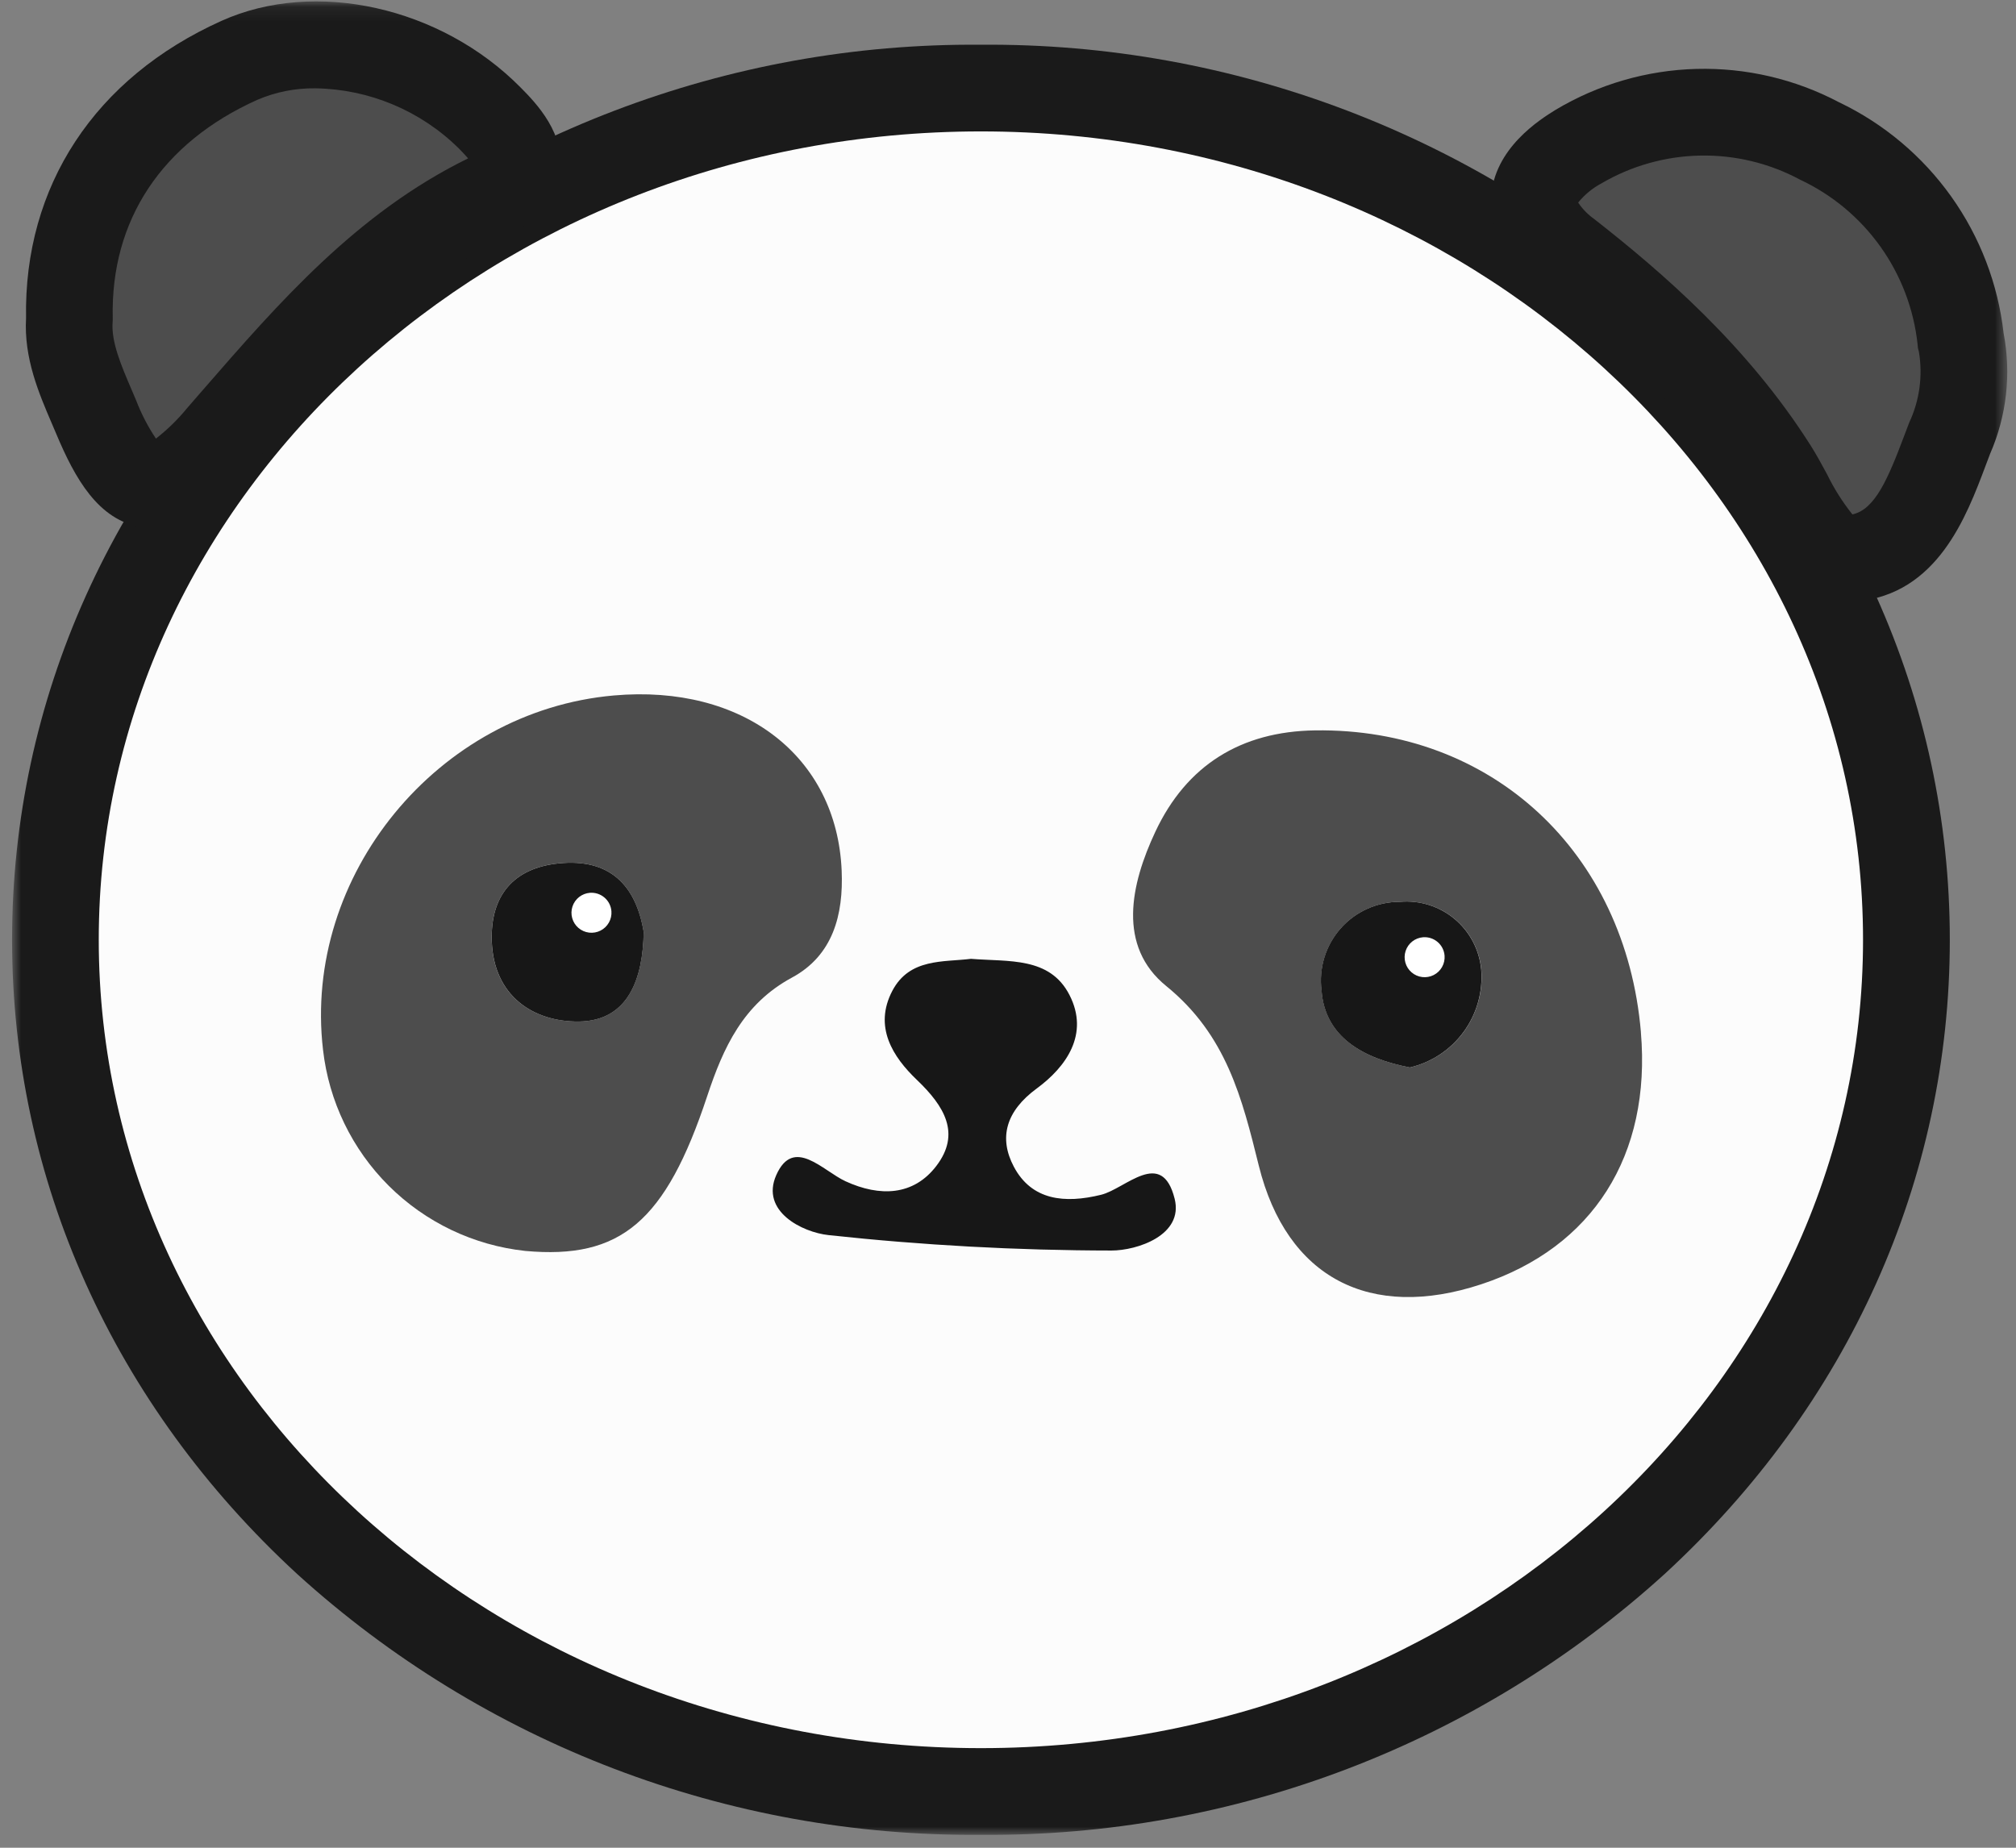 <svg width="144" height="132" viewBox="0 0 144 132" fill="none" xmlns="http://www.w3.org/2000/svg">
<rect x="0" y="0" width="144" height="132" fill="#808080" stroke="none"/>
<mask id="mask0_185_8092" style="mask-type:luminance" maskUnits="userSpaceOnUse" x="0" y="0" width="144" height="132">
<path d="M143.403 0.101H0.862V131.078H143.403V0.101Z" fill="white"/>
</mask>
<g mask="url(#mask0_185_8092)">
<path d="M136.175 67.138C136.175 100.738 106.575 127.983 70.066 127.983C33.557 127.983 3.958 100.746 3.958 67.138C3.958 33.531 33.556 6.293 70.067 6.293C106.578 6.293 136.176 33.535 136.176 67.138" fill="#FCFCFC"/>
<path d="M70.062 131.078C52.016 131.228 34.577 124.573 21.219 112.439C8.094 100.354 0.862 84.265 0.862 67.137C0.862 50.009 8.094 33.923 21.224 21.835C34.58 9.702 52.018 3.047 70.062 3.196C88.108 3.046 105.547 9.701 118.905 21.835C132.04 33.923 139.272 50.008 139.272 67.137C139.272 84.266 132.04 100.354 118.91 112.437C105.551 124.573 88.109 131.229 70.062 131.078ZM70.062 9.388C35.322 9.388 7.054 35.294 7.054 67.137C7.054 98.98 35.322 124.885 70.062 124.885C104.802 124.885 133.074 98.979 133.074 67.137C133.074 35.295 104.812 9.388 70.062 9.388Z" fill="#1A1A1A"/>
<path d="M4.957 22.795C4.765 14.537 9.199 7.862 17.1 4.311C22.639 1.821 30.277 3.67 34.973 8.416C37.103 10.568 38.182 12.435 34.765 14.116C26.878 17.99 21.379 24.685 15.698 31.192C11.398 36.122 9.412 35.837 6.871 29.798C5.917 27.528 4.781 25.225 4.957 22.798" fill="#4D4D4D"/>
<path d="M10.966 37.733C10.683 37.733 10.4 37.71 10.12 37.664C7.011 37.164 5.35 34.164 4.02 30.999C3.92 30.76 3.82 30.52 3.713 30.279C2.768 28.079 1.7 25.579 1.861 22.728C1.691 13.293 6.777 5.556 15.831 1.486C22.507 -1.514 31.482 0.486 37.175 6.239C38.247 7.322 40.475 9.577 39.991 12.465C39.683 14.297 38.383 15.787 36.131 16.894C29.331 20.235 24.396 25.912 19.17 31.921C18.792 32.357 18.413 32.793 18.032 33.228C15.971 35.588 13.697 37.728 10.967 37.728M22.526 6.309C21.098 6.29 19.682 6.571 18.371 7.136C11.555 10.199 7.891 15.736 8.053 22.724V22.872L8.043 23.02C7.943 24.435 8.649 26.09 9.4 27.841C9.509 28.094 9.618 28.346 9.723 28.599C10.091 29.56 10.566 30.477 11.138 31.332C11.958 30.693 12.705 29.964 13.363 29.158C13.74 28.726 14.117 28.293 14.492 27.858C19.892 21.648 25.474 15.228 33.392 11.336L33.435 11.315C33.272 11.125 33.056 10.888 32.765 10.594C30.031 7.901 26.363 6.366 22.526 6.309Z" fill="#1A1A1A"/>
<path d="M140.054 24.326C140.515 26.678 140.238 29.116 139.26 31.304C137.882 34.894 136.498 39.504 132.316 39.875C129.736 40.105 128.28 35.95 126.725 33.495C122.832 27.346 117.625 22.52 111.986 18.102C108.122 15.074 109.335 12.586 112.748 10.474C123.52 3.807 138.93 11.514 140.054 24.326Z" fill="#4D4D4D"/>
<path d="M132.078 42.983C128.378 42.983 126.387 39.294 125.049 36.815C124.716 36.197 124.401 35.615 124.108 35.151C120.082 28.793 114.494 24.002 110.076 20.539C107.576 18.581 106.376 16.426 106.501 14.139C106.701 10.579 110.025 8.522 111.118 7.844C114.161 6.024 117.622 5.018 121.167 4.923C124.713 4.829 128.222 5.649 131.358 7.305C134.556 8.833 137.313 11.149 139.37 14.036C141.426 16.922 142.715 20.284 143.115 23.805C143.669 26.708 143.333 29.71 142.15 32.418C142.044 32.696 141.937 32.978 141.83 33.264C140.456 36.921 138.381 42.448 132.59 42.964C132.416 42.979 132.245 42.987 132.078 42.987M112.726 14.472C113.039 14.939 113.435 15.343 113.895 15.665C118.706 19.436 124.808 24.68 129.34 31.838C129.748 32.482 130.13 33.189 130.499 33.872C130.997 34.895 131.605 35.86 132.314 36.749C133.921 36.398 134.843 34.249 136.033 31.083C136.147 30.783 136.258 30.483 136.37 30.194C137.112 28.614 137.353 26.845 137.063 25.123L136.994 24.864L136.97 24.595C136.699 22.081 135.785 19.678 134.316 17.619C132.847 15.559 130.873 13.913 128.583 12.838C126.391 11.661 123.933 11.066 121.445 11.114C118.957 11.161 116.523 11.847 114.377 13.107C113.741 13.447 113.18 13.911 112.727 14.471" fill="#1A1A1A"/>
<path d="M43.839 49.684C53.072 48.867 59.768 54.019 60.118 62.184C60.256 65.359 59.495 68.26 56.564 69.84C53.075 71.728 51.664 74.84 50.516 78.3C47.54 87.288 44.333 89.984 37.516 89.365C33.834 88.967 30.398 87.327 27.772 84.715C25.147 82.103 23.49 78.674 23.073 74.995C21.617 62.554 31.263 50.794 43.839 49.684ZM45.978 66.594C45.416 63.172 43.495 61.319 39.925 61.676C36.664 62.005 35.02 63.998 35.125 67.233C35.256 71.159 38.099 73.013 41.35 72.975C44.915 72.933 45.922 69.849 45.975 66.593" fill="#4D4D4D"/>
<path d="M117.206 73.746C117.952 82.533 113.785 89.111 105.806 91.746C97.869 94.366 91.912 91.305 89.917 83.283C88.717 78.44 87.603 73.939 83.302 70.441C79.793 67.588 80.757 63.183 82.527 59.413C84.757 54.663 88.646 52.254 93.927 52.178C106.554 51.995 116.115 60.86 117.209 73.746M100.709 76.259C102.254 75.897 103.618 74.994 104.554 73.713C105.489 72.431 105.935 70.857 105.809 69.275C105.68 67.864 104.997 66.561 103.91 65.652C102.823 64.743 101.42 64.302 100.009 64.425C99.207 64.421 98.414 64.588 97.683 64.916C96.951 65.244 96.298 65.724 95.767 66.324C95.237 66.925 94.84 67.632 94.605 68.398C94.37 69.165 94.301 69.972 94.404 70.767C94.644 74.077 97.355 75.612 100.715 76.259" fill="#4D4D4D"/>
<path d="M69.359 68.498C72.059 68.718 74.977 68.339 76.386 71.071C77.835 73.882 76.14 76.228 74.054 77.759C71.844 79.381 71.325 81.289 72.42 83.354C73.696 85.754 76.04 85.995 78.648 85.354C80.402 84.924 82.987 81.981 83.903 85.637C84.557 88.248 81.212 89.337 79.392 89.337C72.639 89.33 65.892 88.962 59.179 88.234C57.308 88.034 54.3 86.534 55.448 83.946C56.681 81.165 58.779 83.646 60.395 84.389C62.848 85.515 65.251 85.427 66.88 83.296C68.649 80.981 67.46 79.026 65.49 77.144C63.778 75.509 62.384 73.355 63.743 70.774C64.973 68.445 67.376 68.743 69.354 68.498" fill="#171717"/>
<path d="M45.978 66.594C45.924 69.85 44.918 72.934 41.353 72.977C38.103 73.014 35.26 71.159 35.128 67.234C35.019 63.999 36.664 62.005 39.928 61.678C43.498 61.319 45.42 63.178 45.981 66.594" fill="#171717"/>
<path d="M100.708 76.26C97.348 75.612 94.638 74.078 94.397 70.767C94.294 69.973 94.363 69.165 94.598 68.399C94.833 67.632 95.23 66.925 95.76 66.325C96.291 65.724 96.944 65.244 97.676 64.916C98.407 64.589 99.2 64.421 100.002 64.425C101.413 64.302 102.816 64.744 103.903 65.653C104.99 66.562 105.673 67.864 105.802 69.275C105.928 70.857 105.483 72.432 104.547 73.713C103.611 74.995 102.247 75.898 100.702 76.26" fill="#171717"/>
<path d="M43.673 65.097C43.694 65.379 43.632 65.661 43.493 65.907C43.354 66.154 43.146 66.353 42.894 66.481C42.642 66.609 42.357 66.659 42.077 66.625C41.796 66.591 41.532 66.475 41.317 66.291C41.103 66.107 40.948 65.863 40.872 65.591C40.795 65.319 40.802 65.03 40.89 64.762C40.978 64.493 41.143 64.257 41.365 64.082C41.588 63.908 41.857 63.803 42.139 63.781C42.517 63.753 42.89 63.875 43.178 64.122C43.466 64.369 43.644 64.72 43.673 65.097Z" fill="white"/>
<path d="M103.184 68.272C103.205 68.554 103.143 68.836 103.004 69.082C102.866 69.328 102.657 69.528 102.405 69.656C102.153 69.784 101.869 69.834 101.588 69.8C101.307 69.766 101.043 69.65 100.829 69.466C100.614 69.282 100.459 69.038 100.383 68.766C100.307 68.494 100.313 68.205 100.401 67.937C100.489 67.668 100.654 67.431 100.877 67.257C101.099 67.082 101.368 66.978 101.65 66.956C102.028 66.928 102.402 67.05 102.689 67.297C102.977 67.544 103.155 67.894 103.184 68.272Z" fill="white"/>
</g>
</svg>
